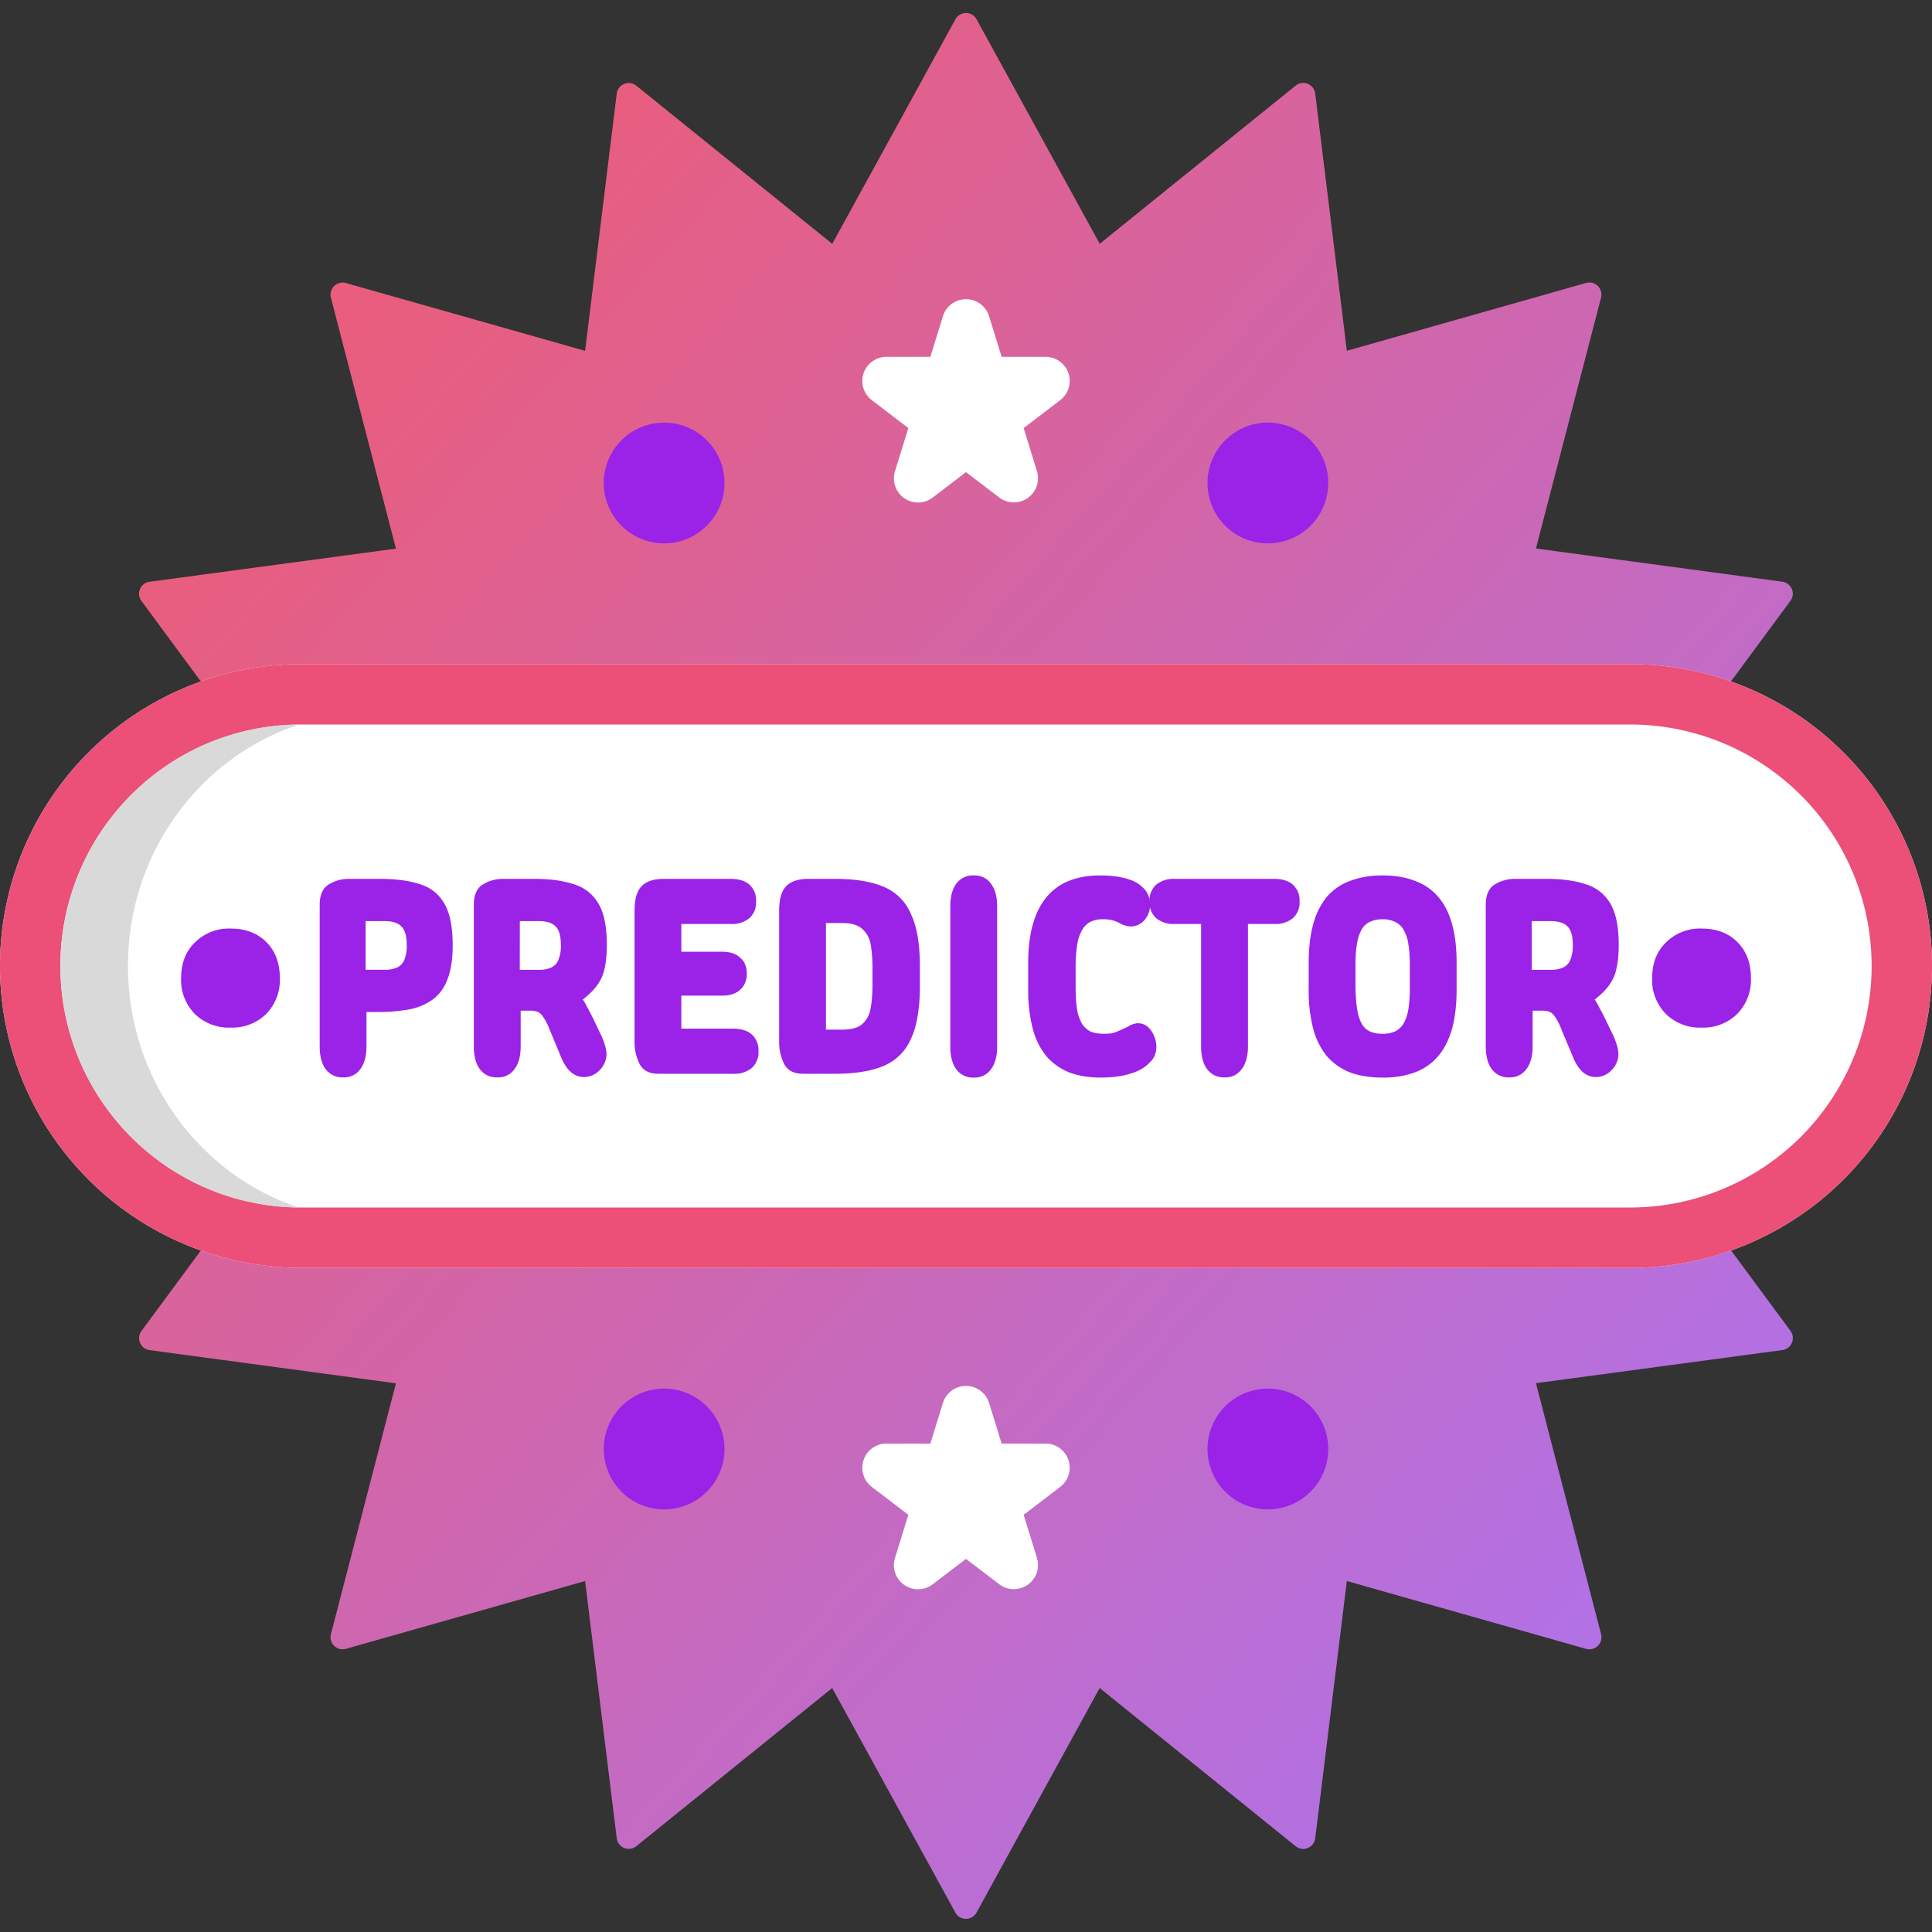 <svg xmlns="http://www.w3.org/2000/svg" width="32" height="32" fill="none"><rect width="100%" height="100%" fill="#333333" stroke="none"/><g clip-path="url(#a)"><path fill="url(#b)" d="M16.175.319a.2.2 0 0 0-.35 0l-2.04 3.72-3.246-2.62a.2.2 0 0 0-.324.131l-.524 4.261-3.962-1.123a.2.2 0 0 0-.248.243l1.077 4.156-4.082.549a.2.2 0 0 0-.134.317l2.52 3.414-3.576 2.144a.2.2 0 0 0 0 .343l.241.145-.241.145a.2.2 0 0 0 0 .343l3.577 2.145-2.52 3.413a.2.2 0 0 0 .133.317l4.082.55-1.077 4.156a.2.2 0 0 0 .248.242l3.962-1.123.524 4.26a.2.2 0 0 0 .324.132l3.245-2.62 2.04 3.72a.2.2 0 0 0 .35 0l2.04-3.72 3.246 2.62a.2.2 0 0 0 .324-.131l.524-4.261 3.962 1.123a.2.2 0 0 0 .249-.242L25.44 22.91l4.082-.549a.2.2 0 0 0 .134-.317l-2.52-3.413 3.576-2.145a.2.2 0 0 0 0-.343l-.24-.145.24-.145a.2.2 0 0 0 0-.343l-3.577-2.144 2.52-3.414a.2.2 0 0 0-.133-.317l-4.082-.55 1.078-4.155a.2.2 0 0 0-.249-.243L22.308 5.81l-.524-4.26a.2.2 0 0 0-.324-.132l-3.245 2.62z"/><path fill="#fff" d="M0 16a5 5 0 0 1 5-5h22a5 5 0 0 1 0 10H5a5 5 0 0 1-5-5"/><path fill="#EC4F77" fill-rule="evenodd" d="M27 12H5a4 4 0 0 0 0 8h22a4 4 0 0 0 0-8M5 11a5 5 0 0 0 0 10h22a5 5 0 0 0 0-10z" clip-rule="evenodd"/><path fill="#9B22E7" d="M28.185 15.38q.369 0 .592.224.224.225.224.594a.8.8 0 0 1-.23.598.8.8 0 0 1-.586.224.8.8 0 0 1-.591-.224.8.8 0 0 1-.229-.598q0-.365.229-.589a.8.8 0 0 1 .591-.229m-2.8 1.36v.59q0 .245-.105.38a.33.33 0 0 1-.283.135.34.34 0 0 1-.288-.136q-.1-.135-.1-.379v-2.34q0-.25.15-.341a.63.63 0 0 1 .337-.092h.522q.378 0 .641.087a.7.7 0 0 1 .408.314q.144.232.144.693 0 .222-.035.38a.7.7 0 0 1-.119.28q-.084.12-.244.245.04.055.075.13.04.07.1.19l.134.28a1 1 0 0 1 .06.163q.024.076.024.141a.38.38 0 0 1-.114.266.36.36 0 0 1-.259.113q-.243 0-.377-.325l-.19-.455a1 1 0 0 0-.128-.243.2.2 0 0 0-.08-.06.3.3 0 0 0-.1-.016zm-.015-.677h.303a.5.5 0 0 0 .219-.038.24.24 0 0 0 .119-.13.6.6 0 0 0 .04-.239q0-.222-.085-.308-.084-.092-.288-.092h-.308zm-1.244-.111v.438q0 .368-.074.645-.075.27-.229.455-.15.18-.383.27a1.5 1.5 0 0 1-.541.088q-.31 0-.542-.087a1 1 0 0 1-.383-.271 1.2 1.2 0 0 1-.224-.455 2.5 2.5 0 0 1-.074-.645v-.438q0-.369.074-.64a1.2 1.2 0 0 1 .224-.454.93.93 0 0 1 .383-.266 1.5 1.5 0 0 1 .542-.092q.312 0 .541.092a.9.9 0 0 1 .383.265q.155.18.229.456.075.27.074.639m-1.675.411q.005.218.03.363a.7.7 0 0 0 .075.233.3.3 0 0 0 .134.125.5.5 0 0 0 .209.038.5.5 0 0 0 .208-.038.35.35 0 0 0 .14-.13.7.7 0 0 0 .08-.239q.024-.145.024-.352v-.384q0-.206-.025-.347a.6.6 0 0 0-.08-.233.3.3 0 0 0-.139-.13.45.45 0 0 0-.208-.043q-.12 0-.21.043a.3.3 0 0 0-.138.13.7.7 0 0 0-.075.233q-.025.141-.025.347zm-2.557-1.059h-.437a.45.45 0 0 1-.308-.097.35.35 0 0 1-.11-.276.35.35 0 0 1 .11-.277.45.45 0 0 1 .308-.097h1.65q.199 0 .308.097a.35.35 0 0 1 .11.277.35.35 0 0 1-.11.276.45.45 0 0 1-.308.097h-.437v2.026q0 .245-.105.38a.33.33 0 0 1-.283.135.34.34 0 0 1-.288-.136q-.1-.135-.1-.379z"/><path fill="#9B22E7" d="M17.816 16.028v.34q0 .206.024.353a.7.7 0 0 0 .08.233.36.36 0 0 0 .14.13q.088.038.213.038.084 0 .134-.006a.5.5 0 0 0 .114-.038 3 3 0 0 0 .174-.08.3.3 0 0 1 .15-.05q.139 0 .223.125a.47.47 0 0 1 .085.265q0 .135-.08.228a.66.66 0 0 1-.318.206q-.214.075-.517.076-.303 0-.532-.087a1 1 0 0 1-.378-.271 1.2 1.2 0 0 1-.223-.455 2.5 2.5 0 0 1-.075-.64v-.443q0-.363.075-.634.075-.27.223-.45a.9.9 0 0 1 .373-.276q.224-.092.522-.092.279 0 .473.065a.55.55 0 0 1 .283.19q.07.102.07.227a.38.38 0 0 1-.095.26.3.3 0 0 1-.229.103.4.4 0 0 1-.179-.054.54.54 0 0 0-.278-.065.45.45 0 0 0-.209.043.34.34 0 0 0-.139.141.7.7 0 0 0-.08.25 2.3 2.3 0 0 0-.024.367m-2.076 1.306v-2.318q0-.245.1-.38a.34.34 0 0 1 .288-.135.33.33 0 0 1 .284.135q.104.135.104.38v2.318q0 .244-.104.38a.33.33 0 0 1-.284.135.34.34 0 0 1-.288-.136q-.1-.135-.1-.379m-2.835-.079v-2.166q0-.288.114-.406.114-.125.373-.125h.442q.492 0 .8.13a.84.84 0 0 1 .453.45q.15.314.149.872v.325q0 .558-.15.877a.85.85 0 0 1-.451.444q-.31.13-.8.13h-.533q-.228 0-.313-.162a.8.8 0 0 1-.084-.369m.775-.2h.264q.233 0 .338-.092a.45.45 0 0 0 .139-.265q.03-.168.03-.39v-.271q0-.222-.03-.39a.42.42 0 0 0-.14-.26q-.104-.098-.337-.098h-.264zm-2.395-1.75v.46h.676q.195 0 .298.098.11.092.11.266 0 .168-.11.265-.104.098-.298.098h-.676v.547h.86q.199 0 .308.097a.35.35 0 0 1 .11.276.35.35 0 0 1-.11.277.45.45 0 0 1-.308.097h-1.238q-.228 0-.313-.162a.8.8 0 0 1-.084-.369v-2.166q0-.288.114-.406.114-.125.373-.125h1.108q.2 0 .309.097a.35.35 0 0 1 .109.277.35.35 0 0 1-.11.276.45.45 0 0 1-.308.097zM8.624 16.74v.59q0 .245-.104.38a.33.33 0 0 1-.284.135.34.34 0 0 1-.288-.136q-.1-.135-.1-.379v-2.34q0-.25.15-.341a.63.63 0 0 1 .338-.092h.522q.378 0 .64.087a.7.7 0 0 1 .409.314q.144.232.144.693 0 .222-.035.38a.7.7 0 0 1-.12.28q-.084.12-.243.245.04.055.075.13.04.07.099.19l.134.28a1 1 0 0 1 .06.163q.024.076.025.141a.38.38 0 0 1-.115.266.36.36 0 0 1-.258.113q-.243 0-.378-.325l-.189-.455a1 1 0 0 0-.129-.243.2.2 0 0 0-.08-.06.3.3 0 0 0-.099-.016zm-.015-.677h.303a.5.5 0 0 0 .22-.038.24.24 0 0 0 .118-.13.6.6 0 0 0 .04-.239q0-.222-.084-.308-.085-.092-.289-.092H8.61zm-2.539.699v.568q0 .245-.104.38a.33.33 0 0 1-.283.135.34.34 0 0 1-.288-.136q-.1-.135-.1-.379v-2.34q0-.25.15-.341a.63.63 0 0 1 .338-.092h.521q.383 0 .647.087.268.08.407.32.14.232.14.692 0 .363-.095.585a.7.7 0 0 1-.258.33 1 1 0 0 1-.398.153 3 3 0 0 1-.517.038zm-.014-.7h.303a.5.5 0 0 0 .219-.037.24.24 0 0 0 .12-.13.6.6 0 0 0 .039-.239q0-.222-.085-.308-.084-.092-.288-.092h-.308zM3.82 15.38q.368 0 .592.224.223.225.223.594a.8.8 0 0 1-.228.598.8.8 0 0 1-.587.224.8.8 0 0 1-.591-.224.8.8 0 0 1-.229-.598q0-.365.229-.589a.8.8 0 0 1 .591-.229"/><path fill="#fff" d="M15.618 5.237a.4.4 0 0 1 .764 0l.208.673h.727a.4.4 0 0 1 .243.718l-.605.462.22.714a.4.4 0 0 1-.624.436L16 7.82l-.55.42a.4.4 0 0 1-.626-.436l.221-.714-.605-.462a.4.4 0 0 1 .242-.718h.728z"/><path fill="#9B22E7" d="M22 8a1 1 0 1 1-2 0 1 1 0 0 1 2 0M12 8a1 1 0 1 1-2 0 1 1 0 0 1 2 0"/><path fill="#fff" d="M15.618 23.237a.4.4 0 0 1 .764 0l.208.673h.727a.4.4 0 0 1 .243.718l-.605.462.22.714a.4.4 0 0 1-.624.436L16 25.82l-.55.42a.4.4 0 0 1-.626-.436l.221-.714-.605-.462a.4.4 0 0 1 .242-.718h.728z"/><path fill="#9B22E7" d="M22 24a1 1 0 1 1-2 0 1 1 0 0 1 2 0m-10 0a1 1 0 1 1-2 0 1 1 0 0 1 2 0"/><path fill="#D9D9D9" d="M4.948 20c-1.641-.544-2.829-2.129-2.829-4 0-1.872 1.19-3.458 2.834-4C2.768 12.01 1 13.797 1 16c0 2.2 1.765 3.986 3.948 4"/></g><defs><linearGradient id="b" x1="1.142" x2="33.254" y1=".228" y2="28.775" gradientUnits="userSpaceOnUse"><stop stop-color="#F65965"/><stop offset="1" stop-color="#A675FB"/></linearGradient><clipPath id="a"><path fill="#fff" d="M0 0h32v32H0z"/></clipPath></defs></svg>